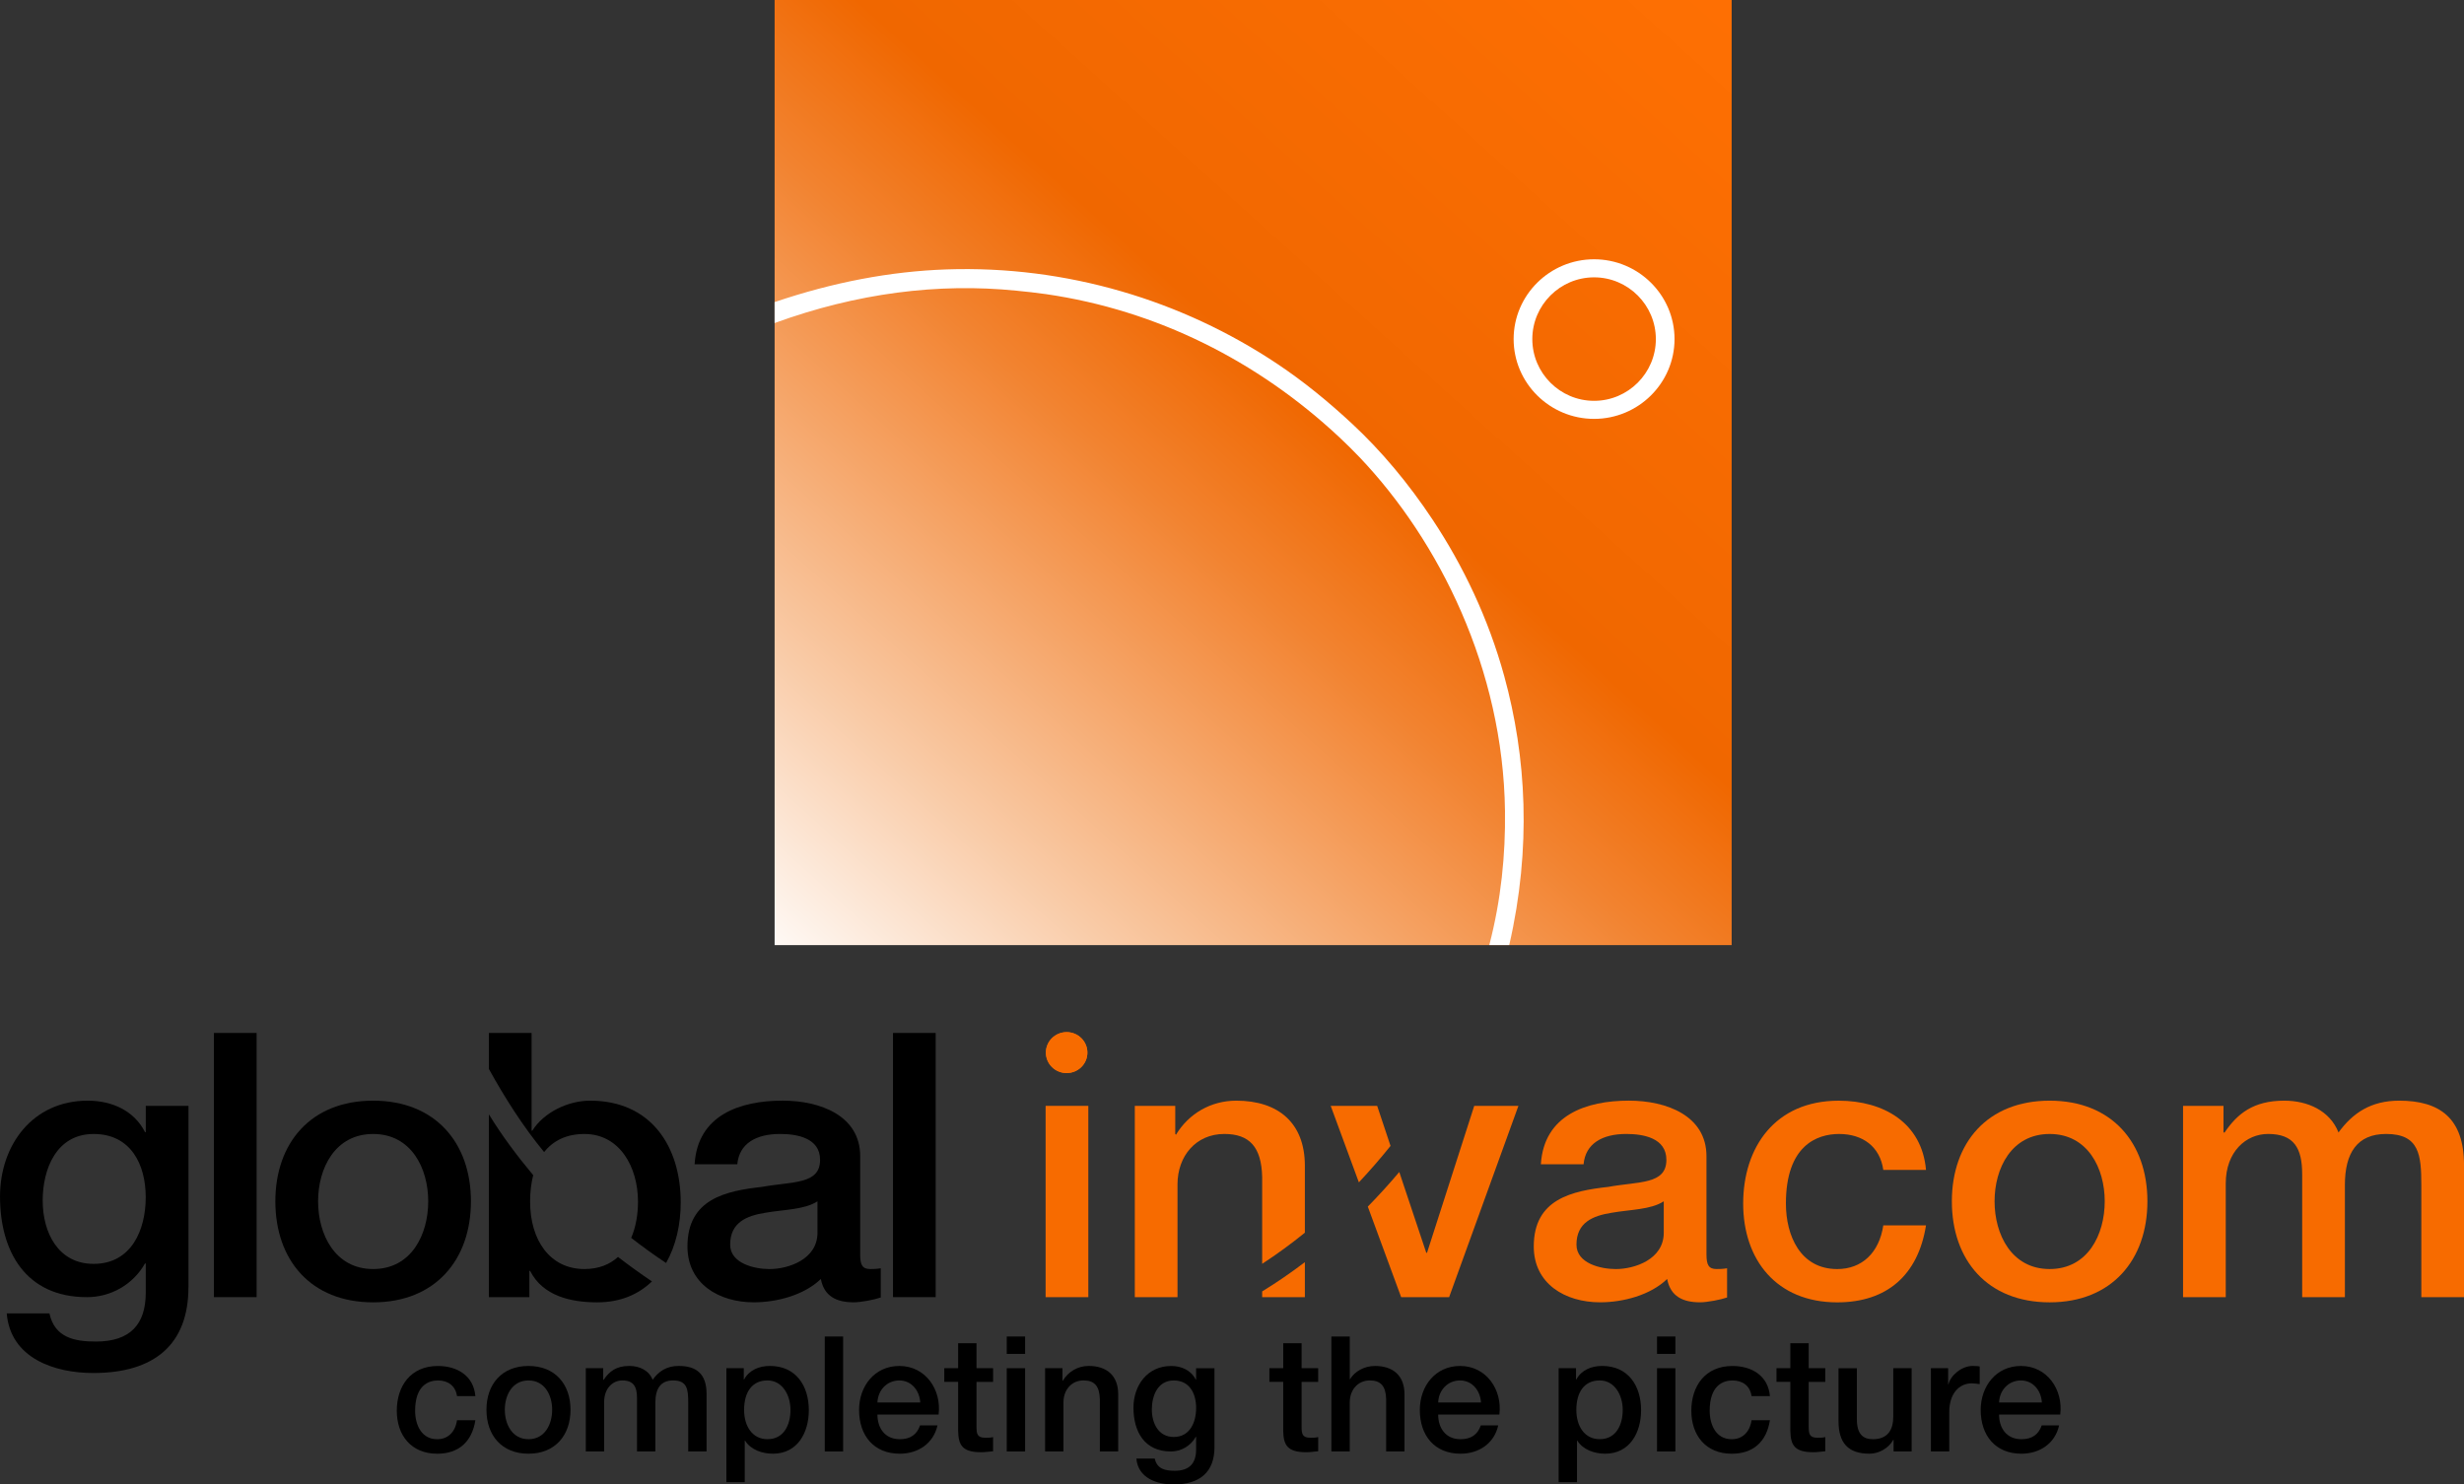<?xml version="1.0" encoding="UTF-8"?><svg id="Layer_2" xmlns="http://www.w3.org/2000/svg" xmlns:xlink="http://www.w3.org/1999/xlink" viewBox="0 0 1200 723.1"><rect x="0" y="0" width="1200" height="723.1" fill="#333333" stroke="none"/><defs><style>.cls-1{fill:none;}.cls-2{fill:url(#linear-gradient);}.cls-3{clip-path:url(#clippath);}.cls-4,.cls-5{fill:#f76b00;}.cls-6{fill:#fff;}.cls-6,.cls-5,.cls-7{fill-rule:evenodd;}</style><clipPath id="clippath"><rect class="cls-1" x="377.25" width="466.09" height="460.39"/></clipPath><linearGradient id="linear-gradient" x1="428.75" y1="1079.16" x2="435.34" y2="1079.16" gradientTransform="translate(45496.82 -111886.22) rotate(180) scale(103.89 -103.89)" gradientUnits="userSpaceOnUse"><stop offset="0" stop-color="#ff7003"/><stop offset=".44" stop-color="#f06700"/><stop offset=".56" stop-color="#f28330"/><stop offset=".82" stop-color="#f9cba7"/><stop offset="1" stop-color="#fff"/></linearGradient></defs><g id="Layer_1-2"><path class="cls-5" d="m509.36,512.74c0,5.51,4.51,9.98,10.11,9.98s10.1-4.47,10.1-9.98-4.52-9.99-10.1-9.99-10.11,4.47-10.11,9.99Z"/><path class="cls-7" d="m91.77,627c0,27.94-16.61,41.81-46.34,41.81-18.98,0-40.32-7.2-42.15-29.02h20.8c2.55,11.72,12.04,13.7,22.64,13.7,16.78,0,24.26-8.47,24.26-23.78v-14.25h-.37c-5.83,10.28-16.61,16.4-28.27,16.4-29.92,0-42.33-22.35-42.33-49.03,0-25.05,15.87-46.68,42.69-46.68,11.86,0,22.63,4.87,27.92,15.32h.37v-12.79h20.8v88.32Zm-20.8-43.8c0-16.04-7.3-30.82-25.37-30.82s-24.81,16.94-24.81,32.45,7.48,30.82,24.81,30.82c18.43,0,25.37-16.59,25.37-32.45Z"/><rect x="104.18" y="503.17" width="20.8" height="128.69"/><path class="cls-7" d="m134.1,585.18c0-28.48,17.34-49.03,47.62-49.03s47.63,20.55,47.63,49.03-17.34,49.21-47.63,49.21-47.62-20.55-47.62-49.21Zm74.45,0c0-16.04-8.21-32.8-26.82-32.8s-26.82,16.75-26.82,32.8,8.21,32.99,26.82,32.99,26.82-16.77,26.82-32.99Z"/><path class="cls-7" d="m418.92,611.14c0,5.05,1.08,7.03,4.93,7.03,1.27,0,2.9,0,5.09-.37v14.23c-3.09,1.08-9.66,2.35-13.13,2.35-8.39,0-14.42-2.89-16.05-11.36-8.21,7.93-21.54,11.36-32.66,11.36-16.96,0-32.3-9.01-32.3-27.21,0-23.25,18.8-27.05,36.32-29.02,14.96-2.72,28.27-1.09,28.27-13.17,0-10.63-11.12-12.61-19.51-12.61-11.68,0-19.9,4.68-20.8,14.77h-20.8c1.46-23.97,22.07-31,42.87-31,18.43,0,37.78,7.39,37.78,27.04v47.95Zm-20.8-25.96c-6.4,4.15-16.42,3.97-25.55,5.6-8.94,1.44-16.97,4.69-16.97,15.5,0,9.19,11.86,11.9,19.16,11.9,9.12,0,23.36-4.69,23.36-17.66v-15.33Z"/><rect x="434.9" y="503.17" width="20.79" height="128.69"/><rect class="cls-4" x="509.23" y="538.68" width="20.8" height="93.19"/><path class="cls-5" d="m831.08,611.14c0,5.05,1.1,7.03,4.92,7.03,1.27,0,2.93,0,5.11-.37v14.23c-3.11,1.08-9.68,2.35-13.14,2.35-8.4,0-14.42-2.89-16.05-11.36-8.22,7.93-21.53,11.36-32.67,11.36-16.97,0-32.29-9.01-32.29-27.21,0-23.25,18.79-27.05,36.3-29.02,14.96-2.72,28.29-1.09,28.29-13.17,0-10.63-11.14-12.61-19.54-12.61-11.67,0-19.88,4.68-20.79,14.77h-20.8c1.47-23.97,22.09-31,42.88-31,18.42,0,37.77,7.39,37.77,27.04v47.95Zm-20.81-25.96c-6.38,4.15-16.42,3.97-25.53,5.6-8.96,1.44-16.98,4.69-16.98,15.5,0,9.19,11.87,11.9,19.16,11.9,9.12,0,23.35-4.69,23.35-17.66v-15.33Z"/><path class="cls-5" d="m917.19,569.86c-1.64-11.36-10.04-17.48-21.53-17.48-10.76,0-25.9,5.58-25.9,33.89,0,15.5,6.93,31.91,25,31.91,12.03,0,20.43-7.94,22.43-21.28h20.8c-3.83,24.15-18.97,37.5-43.23,37.5-29.57,0-45.81-20.73-45.81-48.13s15.52-50.11,46.52-50.11c21.91,0,40.51,10.81,42.52,33.71h-20.8Z"/><path class="cls-5" d="m950.58,585.18c0-28.48,17.33-49.03,47.62-49.03s47.62,20.55,47.62,49.03-17.33,49.21-47.62,49.21-47.62-20.55-47.62-49.21Zm74.45,0c0-16.04-8.21-32.8-26.83-32.8s-26.82,16.75-26.82,32.8,8.21,32.99,26.82,32.99,26.83-16.77,26.83-32.99Z"/><path class="cls-5" d="m1063.16,538.68h19.71v12.97h.54c6.21-9.19,14.05-15.5,29.02-15.5,11.5,0,22.25,4.87,26.46,15.5,6.93-9.55,15.88-15.5,29.56-15.5,19.88,0,31.56,8.65,31.56,31.36v64.35h-20.79v-54.43c0-14.79-.92-25.06-17.15-25.06-14.05,0-20.08,9.19-20.08,24.88v54.61h-20.8v-59.85c0-12.79-4.01-19.64-16.59-19.64-10.78,0-20.63,8.65-20.63,24.15v55.34h-20.79v-93.19Z"/><path class="cls-5" d="m509.36,512.74c0,5.49,4.51,9.93,10.11,9.93s10.1-4.45,10.1-9.93-4.52-9.95-10.1-9.95-10.11,4.45-10.11,9.95Z"/><path class="cls-7" d="m238.1,503.17h20.8v47.58h.36c5.66-9.01,17.52-14.6,28.1-14.6,29.75,0,44.16,22.35,44.16,49.58,0,10.66-2.32,21.06-7.13,29.49-5.84-3.87-11.55-7.97-16.98-12.24,2.28-5.32,3.3-11.5,3.3-17.62,0-16.95-8.94-32.98-26.1-32.98-8.63,0-15.19,3.2-19.61,8.82-10.29-12.51-19-26.21-26.91-40.5v-17.52Zm21.63,69.07l-.08.17c-8.01-9.59-15.33-19.42-21.55-29.6v89.05h19.71v-12.79h.36c6.2,12.25,19.88,15.32,32.66,15.32,11.34,0,20.17-3.9,26.67-10.2-5.63-3.79-11.2-7.83-16.52-11.91-4.01,3.65-9.38,5.89-16.36,5.89-16.78,0-26.45-14.06-26.45-32.81,0-4.79.52-9.2,1.56-13.12Z"/><path class="cls-5" d="m552.65,538.68h19.71v13.7l.36.35c6.21-10.27,16.97-16.58,29.37-16.58,20.43,0,33.4,10.81,33.4,31.73v32.58c-6.7,5.44-13.63,10.5-20.8,15.17v-42.35c-.36-14.6-6.2-20.91-18.43-20.91-13.86,0-22.8,10.81-22.8,24.52v54.97h-20.8v-93.19Zm82.84,76.14c-6.67,5.06-13.61,9.83-20.8,14.25v2.8h20.8v-17.05Z"/><path class="cls-5" d="m648.07,538.68h22.63l6.51,19.51c-4.97,6.19-10.11,12.11-15.42,17.76l-13.72-37.27Zm33.39,32.23c-4.88,5.79-10,11.41-15.32,16.85l16.24,44.11h23.36l33.75-93.19h-21.52l-22.99,71.56h-.37l-13.14-39.33Z"/><path class="cls-7" d="m648.41,651.03h8.94v20.78h.15c2.2-3.69,6.82-6.43,12.16-6.43,8.78,0,14.35,4.71,14.35,13.8v27.84h-8.94v-25.49c-.16-6.35-2.67-9.1-7.92-9.1-5.96,0-9.8,4.71-9.8,10.67v23.92h-8.94v-56Z"/><path class="cls-7" d="m806.99,651.03h8.94v8.47h-8.94v-8.47Zm0,15.45h8.94v40.55h-8.94v-40.55Z"/><path class="cls-7" d="m222.56,680.05c-.71-4.94-4.31-7.61-9.25-7.61-4.63,0-11.14,2.43-11.14,14.75,0,6.74,2.98,13.88,10.75,13.88,5.18,0,8.79-3.45,9.65-9.25h8.94c-1.64,10.51-8.15,16.31-18.59,16.31-12.7,0-19.68-9.02-19.68-20.94s6.67-21.8,20-21.8c9.41,0,17.41,4.71,18.27,14.67h-8.94Z"/><path class="cls-7" d="m236.91,686.71c0-12.39,7.45-21.33,20.47-21.33s20.47,8.94,20.47,21.33-7.45,21.41-20.47,21.41-20.47-8.94-20.47-21.41Zm32,0c0-6.98-3.53-14.27-11.53-14.27s-11.53,7.29-11.53,14.27,3.53,14.35,11.53,14.35,11.53-7.29,11.53-14.35Z"/><path class="cls-7" d="m285.3,666.47h8.47v5.65h.23c2.67-4,6.04-6.75,12.47-6.75,4.94,0,9.57,2.12,11.37,6.75,2.98-4.16,6.82-6.75,12.7-6.75,8.55,0,13.57,3.77,13.57,13.65v28h-8.94v-23.69c0-6.43-.39-10.9-7.37-10.9-6.04,0-8.63,4-8.63,10.82v23.77h-8.94v-26.04c0-5.57-1.73-8.55-7.14-8.55-4.63,0-8.86,3.77-8.86,10.51v24.08h-8.94v-40.55Z"/><path class="cls-7" d="m353.76,666.47h8.47v5.49h.15c2.51-4.63,7.37-6.59,12.55-6.59,12.78,0,18.98,9.72,18.98,21.57,0,10.9-5.49,21.18-17.49,21.18-5.18,0-10.74-1.88-13.57-6.35h-.15v20.23h-8.94v-55.53Zm20,5.96c-7.53,0-11.37,5.73-11.37,14.35,0,8.16,4.16,14.27,11.37,14.27,8.16,0,11.21-7.22,11.21-14.27s-3.84-14.35-11.21-14.35Z"/><path class="cls-7" d="m427.32,689.06c0,6.35,3.45,12,10.9,12,5.17,0,8.31-2.28,9.88-6.74h8.47c-1.96,8.86-9.49,13.8-18.35,13.8-12.71,0-19.84-8.86-19.84-21.33,0-11.53,7.53-21.41,19.6-21.41,12.79,0,20.63,11.53,19.14,23.69h-29.81Zm20.86-5.88c-.31-5.65-4.15-10.74-10.19-10.74s-10.43,4.71-10.67,10.74h20.86Z"/><path class="cls-7" d="m459.88,666.47h6.75v-12.16h8.94v12.16h8.08v6.67h-8.08v21.64c0,3.69.32,5.57,4.31,5.57,1.26,0,2.51,0,3.76-.32v6.9c-1.96.15-3.84.47-5.8.47-9.34,0-11.06-3.61-11.21-10.36v-23.92h-6.75v-6.67Z"/><path class="cls-7" d="m591.47,704.91c0,12.16-7.14,18.2-19.92,18.2-8.16,0-17.33-3.14-18.12-12.63h8.94c1.1,5.1,5.17,5.96,9.72,5.96,7.22,0,10.43-3.69,10.43-10.36v-6.19h-.15c-2.51,4.47-7.14,7.14-12.16,7.14-12.86,0-18.2-9.72-18.2-21.33,0-10.9,6.82-20.31,18.35-20.31,5.1,0,9.72,2.12,12,6.67h.15v-5.57h8.94v38.43Zm-8.94-19.06c0-6.98-3.14-13.41-10.9-13.41s-10.67,7.37-10.67,14.12,3.22,13.41,10.67,13.41c7.92,0,10.9-7.21,10.9-14.12Z"/><path class="cls-7" d="m618.21,666.47h6.74v-12.16h8.94v12.16h8.08v6.67h-8.08v21.64c0,3.69.31,5.57,4.31,5.57,1.25,0,2.51,0,3.77-.32v6.9c-1.97.15-3.84.47-5.81.47-9.33,0-11.06-3.61-11.22-10.36v-23.92h-6.74v-6.67Z"/><path class="cls-7" d="m700.41,689.06c0,6.35,3.44,12,10.9,12,5.17,0,8.32-2.28,9.88-6.74h8.47c-1.96,8.86-9.49,13.8-18.35,13.8-12.7,0-19.84-8.86-19.84-21.33,0-11.53,7.53-21.41,19.61-21.41,12.78,0,20.63,11.53,19.14,23.69h-29.8Zm20.85-5.88c-.31-5.65-4.15-10.74-10.19-10.74s-10.43,4.71-10.66,10.74h20.85Z"/><path class="cls-7" d="m759.07,666.47h8.47v5.49h.15c2.51-4.63,7.37-6.59,12.56-6.59,12.78,0,18.98,9.72,18.98,21.57,0,10.9-5.49,21.18-17.49,21.18-5.18,0-10.74-1.88-13.57-6.35h-.15v20.23h-8.94v-55.53Zm20,5.96c-7.53,0-11.37,5.73-11.37,14.35,0,8.16,4.16,14.27,11.37,14.27,8.16,0,11.22-7.22,11.22-14.27s-3.84-14.35-11.22-14.35Z"/><path class="cls-7" d="m853.02,680.05c-.7-4.94-4.31-7.61-9.25-7.61-4.63,0-11.13,2.43-11.13,14.75,0,6.74,2.98,13.88,10.74,13.88,5.18,0,8.79-3.45,9.65-9.25h8.94c-1.65,10.51-8.16,16.31-18.59,16.31-12.7,0-19.68-9.02-19.68-20.94s6.67-21.8,20-21.8c9.41,0,17.41,4.71,18.27,14.67h-8.94Z"/><path class="cls-7" d="m865.18,666.47h6.74v-12.16h8.94v12.16h8.07v6.67h-8.07v21.64c0,3.69.31,5.57,4.31,5.57,1.26,0,2.51,0,3.77-.32v6.9c-1.96.15-3.84.47-5.81.47-9.33,0-11.05-3.61-11.21-10.36v-23.92h-6.74v-6.67Z"/><path class="cls-7" d="m930.98,707.02h-8.78v-5.65h-.16c-2.2,4.08-7.06,6.75-11.53,6.75-10.58,0-15.13-5.33-15.13-15.92v-25.72h8.94v24.86c0,7.14,2.91,9.72,7.77,9.72,7.45,0,9.96-4.78,9.96-11.06v-23.53h8.94v40.55Z"/><path class="cls-7" d="m940.38,666.47h8.39v7.84h.16c1.02-4.31,6.35-8.94,11.84-8.94,2.04,0,2.59.15,3.37.24v8.62c-1.25-.15-2.59-.39-3.84-.39-6.12,0-10.98,4.94-10.98,13.88v19.29h-8.94v-40.55Z"/><path class="cls-7" d="m973.57,689.06c0,6.35,3.45,12,10.9,12,5.17,0,8.32-2.28,9.88-6.74h8.47c-1.96,8.86-9.49,13.8-18.35,13.8-12.7,0-19.84-8.86-19.84-21.33,0-11.53,7.53-21.41,19.6-21.41,12.78,0,20.63,11.53,19.14,23.69h-29.8Zm20.85-5.88c-.31-5.65-4.15-10.74-10.19-10.74s-10.43,4.71-10.66,10.74h20.85Z"/><rect x="401.68" y="651.03" width="8.94" height="56"/><path class="cls-7" d="m490.3,651.03h8.94v8.47h-8.94v-8.47Zm0,15.45h8.94v40.55h-8.94v-40.55Z"/><path class="cls-7" d="m508.97,666.47h8.47v5.96l.16.16c2.67-4.47,7.29-7.22,12.63-7.22,8.78,0,14.35,4.71,14.35,13.8v27.84h-8.94v-25.49c-.16-6.35-2.67-9.1-7.92-9.1-5.96,0-9.8,4.71-9.8,10.67v23.92h-8.94v-40.55Z"/><g class="cls-3"><rect class="cls-2" x="283.29" y="-97.02" width="654.01" height="654.43" transform="translate(30.86 529.7) rotate(-48)"/></g><path class="cls-6" d="m377.26,157.35c40.15-14.61,79.64-19.58,117.68-15.76,4.83.48,9.63.98,14.39,1.67,54.06,7.83,103.11,32.54,142.78,69.58,3.37,3.15,6.73,6.44,10.01,9.89,38.79,40.78,69.94,103.2,70.83,172.36.28,21.27-1.89,43.17-7.65,65.27h9.72c10.9-47.48,8.36-91.76-2.44-131.03-7.74-28.14-20-53.73-34.79-76.06-11.84-17.88-25.14-33.68-39.18-46.75-11.43-10.64-23.55-20.6-36.6-29.31-46.31-30.9-102.59-47.95-160.93-45.98-27.33.92-55.41,6.26-83.84,15.93v10.19Z"/><path class="cls-6" d="m776.34,126.3c21.58,0,39.18,17.46,39.18,38.87s-17.6,38.87-39.18,38.87-39.18-17.46-39.18-38.87,17.6-38.87,39.18-38.87Zm0,8.8c-16.56,0-30.08,13.51-30.08,30.08s13.51,30.07,30.08,30.07,30.08-13.51,30.08-30.07-13.51-30.08-30.08-30.08Z"/></g></svg>